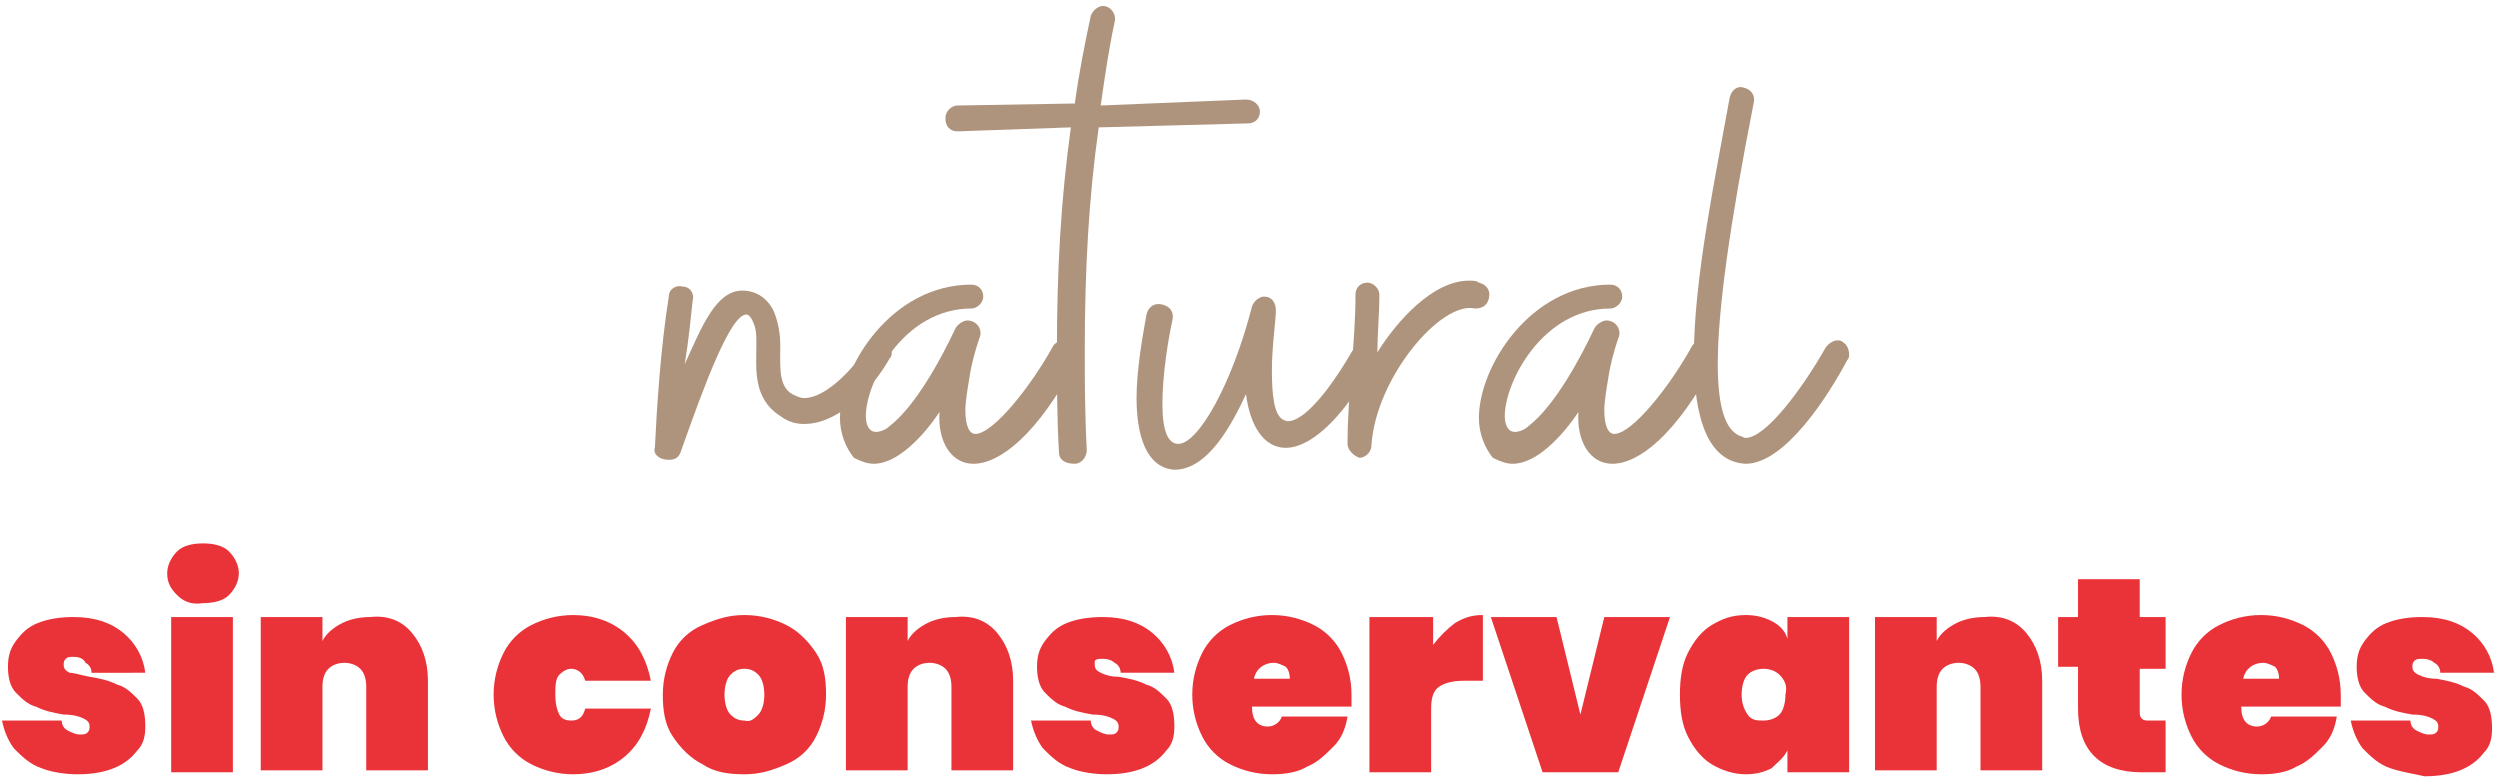 <svg xmlns="http://www.w3.org/2000/svg" xmlns:xlink="http://www.w3.org/1999/xlink" id="Capa_1" x="0px" y="0px" viewBox="0 0 125.6 39.1" style="enable-background:new 0 0 125.6 39.1;" xml:space="preserve"><style type="text/css">	.st0{fill:#AF947D;}	.st1{fill:#EA3338;}</style><g>	<path class="st0" d="M32.9,22.5c0.1-2.1,0.3-5.1,0.7-7.6c0-0.4,0.4-0.6,0.7-0.5c0.4,0,0.6,0.4,0.5,0.7c-0.1,0.9-0.2,2-0.4,3.2  c0.9-2,1.6-3.7,2.9-3.7c0.7,0,1.3,0.4,1.6,1.1c0.2,0.5,0.3,1.1,0.3,1.6c0,1.1-0.1,2.1,0.6,2.5c0.2,0.1,0.4,0.2,0.6,0.2  c1.1,0,2.5-1.5,3.2-2.6c0.1-0.2,0.3-0.3,0.5-0.3c0.1,0,0.3,0,0.4,0.1c0.2,0.1,0.3,0.3,0.3,0.5c0,0.1,0,0.2-0.1,0.3  c-0.9,1.6-2.6,3.3-4.3,3.3c-0.4,0-0.8-0.1-1.2-0.4c-1.4-0.9-1.2-2.4-1.2-3.6c0-0.5,0-0.8-0.2-1.2c-0.1-0.2-0.2-0.3-0.3-0.3  c-0.8,0-2.1,3.5-3.3,6.9c-0.1,0.3-0.3,0.4-0.6,0.4C33.1,23.1,32.8,22.8,32.9,22.5z"></path>	<path class="st0" d="M42.2,21c0-2.6,2.6-6.7,6.6-6.7c0.4,0,0.6,0.3,0.6,0.6s-0.3,0.6-0.6,0.6c-3.4,0-5.3,3.7-5.3,5.4  c0,0.5,0.2,0.8,0.5,0.8c0.2,0,0.5-0.1,0.7-0.3c1.3-1,2.6-3.4,3.3-4.9c0.1-0.2,0.4-0.4,0.6-0.4c0.5,0,0.8,0.5,0.6,0.9  c-0.2,0.6-0.4,1.3-0.5,2c-0.1,0.6-0.2,1.2-0.2,1.6c0,0.8,0.2,1.2,0.5,1.2c0.9,0,2.8-2.4,3.9-4.4c0.1-0.2,0.4-0.3,0.6-0.3  c0.1,0,0.2,0,0.3,0.1c0.2,0.1,0.4,0.4,0.4,0.6c0,0.1,0,0.2-0.1,0.3c-2,3.8-3.9,5.2-5.2,5.2c-1.1,0-1.8-1.1-1.7-2.6  c-0.8,1.2-2.1,2.6-3.3,2.6c-0.3,0-0.6-0.1-1-0.3C42.5,22.5,42.2,21.8,42.2,21z"></path>	<path class="st0" d="M53.2,22.7c-0.1-1.8-0.1-3.5-0.1-5.2c0-3.9,0.2-7.5,0.7-11.1l-5.7,0.2c-0.4,0-0.6-0.3-0.6-0.6V5.9  c0-0.3,0.3-0.6,0.6-0.6L54,5.2c0.2-1.5,0.5-3,0.8-4.4c0.1-0.3,0.4-0.5,0.6-0.5c0.4,0,0.7,0.4,0.6,0.8c-0.3,1.4-0.5,2.8-0.7,4.2  L62.6,5c0.4,0,0.7,0.3,0.7,0.6c0,0.4-0.3,0.6-0.6,0.6l-7.5,0.2c-0.5,3.5-0.7,7.2-0.7,11.1c0,1.6,0,3.3,0.1,5.1  c0,0.4-0.3,0.7-0.6,0.7h0C53.5,23.3,53.2,23.1,53.2,22.7z"></path>	<path class="st0" d="M57.1,20c0-1.4,0.3-3.1,0.5-4.2c0.1-0.4,0.4-0.6,0.8-0.5c0.4,0.1,0.6,0.4,0.5,0.8c-0.2,0.9-0.5,2.7-0.5,4.2  c0,1.4,0.3,2,0.8,2c1,0,2.7-3,3.7-6.9c0.1-0.3,0.4-0.5,0.6-0.5c0.4,0,0.6,0.3,0.6,0.7c0,0.5-0.2,1.8-0.2,3c0,1.2,0.1,2.3,0.6,2.5  c0.5,0.3,1.7-0.5,3.4-3.4c0.1-0.2,0.3-0.3,0.5-0.3c0.1,0,0.2,0,0.3,0.1c0.2,0.1,0.3,0.4,0.3,0.6c0,0.1,0,0.2-0.1,0.3  c-1.6,2.9-3.2,4.1-4.3,4.1c-1.1,0-1.8-1.1-2-2.7c-0.7,1.5-1.9,3.8-3.6,3.8C57.6,23.5,57.1,21.9,57.1,20z"></path>	<path class="st0" d="M67.7,22.3c0-2.5,0.4-5,0.4-7.5c0-0.4,0.3-0.6,0.6-0.6s0.6,0.3,0.6,0.6c0,1-0.1,2-0.1,2.9  c1-1.6,2.8-3.6,4.6-3.6c0.2,0,0.4,0,0.5,0.1c0.4,0.1,0.6,0.4,0.5,0.8c-0.1,0.4-0.4,0.5-0.7,0.5c-1.7-0.4-5,3.5-5.2,6.9  c0,0.3-0.3,0.6-0.6,0.6C68,22.9,67.7,22.6,67.7,22.3z"></path>	<path class="st0" d="M74.3,21c0-2.6,2.6-6.7,6.6-6.7c0.4,0,0.6,0.3,0.6,0.6s-0.3,0.6-0.6,0.6c-3.4,0-5.3,3.7-5.3,5.4  c0,0.5,0.2,0.8,0.5,0.8c0.2,0,0.5-0.1,0.7-0.3c1.3-1,2.6-3.4,3.3-4.9c0.1-0.2,0.4-0.4,0.6-0.4c0.5,0,0.8,0.5,0.6,0.9  c-0.2,0.6-0.4,1.3-0.5,2c-0.1,0.6-0.2,1.2-0.2,1.6c0,0.8,0.2,1.2,0.5,1.2c0.9,0,2.8-2.4,3.9-4.4c0.1-0.2,0.4-0.3,0.6-0.3  c0.1,0,0.2,0,0.3,0.1c0.2,0.1,0.4,0.4,0.4,0.6c0,0.1,0,0.2-0.1,0.3c-2,3.8-3.9,5.2-5.2,5.2c-1.1,0-1.8-1.1-1.7-2.6  c-0.8,1.2-2.1,2.6-3.3,2.6c-0.3,0-0.6-0.1-1-0.3C74.6,22.5,74.3,21.8,74.3,21z"></path>	<path class="st0" d="M85.1,17.9c0-3.9,1.1-9.1,1.8-13c0.1-0.4,0.4-0.6,0.7-0.5c0.4,0.1,0.6,0.4,0.5,0.8c-1.2,6.1-1.8,10.4-1.8,13.1  c0,2.9,0.7,3.4,1.1,3.6c0.1,0,0.2,0.1,0.3,0.1c1,0,2.8-2.4,4-4.5c0.1-0.2,0.4-0.4,0.6-0.4c0.1,0,0.2,0,0.3,0.1  c0.2,0.1,0.3,0.4,0.3,0.6c0,0.1,0,0.2-0.1,0.3c-0.9,1.7-3.1,5.2-5.1,5.2C85.8,23.2,85.1,21,85.1,17.9z"></path>	<path class="st1" d="M2.1,38.6c-0.6-0.2-1-0.6-1.4-1c-0.3-0.4-0.5-0.9-0.6-1.4h3c0,0.2,0.1,0.4,0.3,0.5s0.4,0.2,0.6,0.2  c0.2,0,0.3,0,0.4-0.1s0.1-0.2,0.1-0.3c0-0.2-0.1-0.3-0.3-0.4c-0.2-0.1-0.5-0.2-1-0.2c-0.6-0.1-1-0.2-1.4-0.4  c-0.4-0.1-0.7-0.4-1-0.7c-0.3-0.3-0.4-0.8-0.4-1.3c0-0.5,0.1-0.9,0.4-1.3s0.6-0.7,1.1-0.9c0.5-0.2,1.1-0.3,1.8-0.3  c1.1,0,1.9,0.3,2.5,0.8c0.6,0.5,1,1.2,1.1,2H4.6c0-0.2-0.1-0.4-0.3-0.5C4.2,33.1,4,33,3.7,33c-0.2,0-0.3,0-0.4,0.1  c-0.1,0.1-0.1,0.2-0.1,0.3c0,0.2,0.1,0.3,0.3,0.4C3.7,33.8,4,33.9,4.5,34c0.6,0.1,1,0.2,1.4,0.4c0.4,0.1,0.7,0.4,1,0.7  s0.4,0.8,0.4,1.4c0,0.5-0.1,0.9-0.4,1.2c-0.3,0.4-0.7,0.7-1.2,0.9c-0.5,0.2-1.1,0.3-1.8,0.3C3.3,38.9,2.6,38.8,2.1,38.6z"></path>	<path class="st1" d="M8.9,29.9c-0.3-0.3-0.5-0.6-0.5-1.1c0-0.4,0.2-0.8,0.5-1.1s0.8-0.4,1.3-0.4c0.5,0,1,0.1,1.3,0.4  c0.3,0.3,0.5,0.7,0.5,1.1c0,0.4-0.2,0.8-0.5,1.1c-0.3,0.3-0.8,0.4-1.3,0.4C9.6,30.4,9.2,30.2,8.9,29.9z M11.7,31v7.8H8.6V31H11.7z"></path>	<path class="st1" d="M20.7,31.8c0.5,0.6,0.8,1.4,0.8,2.4v4.5h-3.1v-4.2c0-0.4-0.1-0.7-0.3-0.9c-0.2-0.2-0.5-0.3-0.8-0.3  c-0.3,0-0.6,0.1-0.8,0.3c-0.2,0.2-0.3,0.5-0.3,0.9v4.2h-3.1V31h3.1v1.2c0.2-0.4,0.6-0.7,1-0.9c0.4-0.2,0.9-0.3,1.4-0.3  C19.5,30.9,20.2,31.2,20.7,31.8z"></path>	<path class="st1" d="M25.3,32.8c0.3-0.6,0.8-1.1,1.4-1.4s1.3-0.5,2.1-0.5c1,0,1.9,0.3,2.6,0.9c0.7,0.6,1.1,1.4,1.3,2.4h-3.3  c-0.1-0.4-0.4-0.6-0.7-0.6c-0.2,0-0.4,0.1-0.6,0.3s-0.2,0.6-0.2,1c0,0.5,0.1,0.8,0.2,1s0.3,0.3,0.6,0.3c0.4,0,0.6-0.2,0.7-0.6h3.3  c-0.2,1-0.6,1.8-1.3,2.4c-0.7,0.6-1.6,0.9-2.6,0.9c-0.8,0-1.5-0.2-2.1-0.5s-1.1-0.8-1.4-1.4c-0.3-0.6-0.5-1.3-0.5-2.1  C24.8,34.1,25,33.4,25.3,32.8z"></path>	<path class="st1" d="M35.3,38.4c-0.6-0.3-1.1-0.8-1.5-1.4s-0.5-1.3-0.5-2.1c0-0.8,0.2-1.5,0.5-2.1s0.8-1.1,1.5-1.4s1.3-0.5,2.1-0.5  s1.5,0.2,2.1,0.5s1.1,0.8,1.5,1.4s0.5,1.3,0.5,2.1c0,0.8-0.2,1.5-0.5,2.1s-0.8,1.1-1.5,1.4s-1.3,0.5-2.1,0.5S35.9,38.8,35.3,38.4z   M38.1,35.9c0.2-0.2,0.3-0.6,0.3-1s-0.1-0.8-0.3-1c-0.2-0.2-0.4-0.3-0.7-0.3s-0.5,0.1-0.7,0.3c-0.2,0.2-0.3,0.6-0.3,1  s0.1,0.8,0.3,1c0.2,0.2,0.4,0.3,0.7,0.3C37.7,36.3,37.9,36.1,38.1,35.9z"></path>	<path class="st1" d="M50.1,31.8c0.5,0.6,0.8,1.4,0.8,2.4v4.5h-3.1v-4.2c0-0.4-0.1-0.7-0.3-0.9c-0.2-0.2-0.5-0.3-0.8-0.3  c-0.3,0-0.6,0.1-0.8,0.3c-0.2,0.2-0.3,0.5-0.3,0.9v4.2h-3.1V31h3.1v1.2c0.2-0.4,0.6-0.7,1-0.9c0.4-0.2,0.9-0.3,1.4-0.3  C48.9,30.9,49.6,31.2,50.1,31.8z"></path>	<path class="st1" d="M53.8,38.6c-0.6-0.2-1-0.6-1.4-1c-0.3-0.4-0.5-0.9-0.6-1.4h3c0,0.2,0.1,0.4,0.3,0.5s0.4,0.2,0.6,0.2  c0.2,0,0.3,0,0.4-0.1s0.1-0.2,0.1-0.3c0-0.2-0.1-0.3-0.3-0.4c-0.2-0.1-0.5-0.2-1-0.2c-0.6-0.1-1-0.2-1.4-0.4  c-0.4-0.1-0.7-0.4-1-0.7c-0.3-0.3-0.4-0.8-0.4-1.3c0-0.5,0.1-0.9,0.4-1.3s0.6-0.7,1.1-0.9c0.5-0.2,1.1-0.3,1.8-0.3  c1.1,0,1.9,0.3,2.5,0.8c0.6,0.5,1,1.2,1.1,2h-2.7c0-0.2-0.1-0.4-0.3-0.5c-0.1-0.1-0.3-0.2-0.6-0.2c-0.2,0-0.3,0-0.4,0.1  C55,33.2,55,33.3,55,33.4c0,0.2,0.1,0.3,0.3,0.4c0.2,0.1,0.5,0.2,0.9,0.2c0.6,0.1,1,0.2,1.4,0.4c0.4,0.1,0.7,0.4,1,0.7  s0.4,0.8,0.4,1.4c0,0.5-0.1,0.9-0.4,1.2c-0.3,0.4-0.7,0.7-1.2,0.9c-0.5,0.2-1.1,0.3-1.8,0.3C55,38.9,54.3,38.8,53.8,38.6z"></path>	<path class="st1" d="M67.9,35.5h-5c0,0.7,0.3,1,0.8,1c0.3,0,0.6-0.2,0.7-0.5h3.3c-0.1,0.6-0.3,1.1-0.7,1.5s-0.8,0.8-1.3,1  c-0.5,0.3-1.1,0.4-1.8,0.4c-0.8,0-1.5-0.2-2.1-0.5s-1.1-0.8-1.4-1.4c-0.3-0.6-0.5-1.3-0.5-2.1c0-0.8,0.2-1.5,0.5-2.1  c0.3-0.6,0.8-1.1,1.4-1.4s1.3-0.5,2.1-0.5c0.8,0,1.5,0.2,2.1,0.5c0.6,0.3,1.1,0.8,1.4,1.4c0.3,0.6,0.5,1.3,0.5,2.1  C67.9,35.1,67.9,35.3,67.9,35.5z M64.8,34.1c0-0.3-0.1-0.5-0.2-0.6c-0.2-0.1-0.4-0.2-0.6-0.2c-0.5,0-0.9,0.3-1,0.8H64.8z"></path>	<path class="st1" d="M73.1,31.3c0.5-0.3,0.9-0.4,1.4-0.4v3.3h-0.9c-0.6,0-1,0.1-1.3,0.3c-0.3,0.2-0.4,0.6-0.4,1.1v3.2h-3.1V31H72  v1.4C72.3,32,72.7,31.6,73.1,31.3z"></path>	<path class="st1" d="M79.4,35.9l1.2-4.9h3.3l-2.6,7.8h-3.8L74.9,31h3.3L79.4,35.9z"></path>	<path class="st1" d="M84.8,32.8c0.3-0.6,0.7-1.1,1.2-1.4c0.5-0.3,1-0.5,1.7-0.5c0.5,0,0.9,0.1,1.3,0.3c0.4,0.2,0.7,0.5,0.8,0.9V31  h3.1v7.8h-3.1v-1.1c-0.2,0.4-0.5,0.6-0.8,0.9c-0.4,0.2-0.8,0.3-1.3,0.3c-0.6,0-1.2-0.2-1.7-0.5c-0.5-0.3-0.9-0.8-1.2-1.4  s-0.4-1.3-0.4-2.1S84.5,33.4,84.8,32.8z M89.4,33.9c-0.2-0.2-0.5-0.3-0.8-0.3s-0.6,0.1-0.8,0.3s-0.3,0.6-0.3,1c0,0.4,0.1,0.7,0.3,1  s0.5,0.3,0.8,0.3s0.6-0.1,0.8-0.3s0.3-0.6,0.3-1C89.8,34.5,89.7,34.2,89.4,33.9z"></path>	<path class="st1" d="M101.8,31.8c0.5,0.6,0.8,1.4,0.8,2.4v4.5h-3.1v-4.2c0-0.4-0.1-0.7-0.3-0.9c-0.2-0.2-0.5-0.3-0.8-0.3  c-0.3,0-0.6,0.1-0.8,0.3c-0.2,0.2-0.3,0.5-0.3,0.9v4.2h-3.1V31h3.1v1.2c0.2-0.4,0.6-0.7,1-0.9c0.4-0.2,0.9-0.3,1.4-0.3  C100.6,30.9,101.3,31.2,101.8,31.8z"></path>	<path class="st1" d="M108.8,36.2v2.6h-1.2c-2.1,0-3.2-1.1-3.2-3.2v-2.1h-1V31h1v-1.9h3.1V31h1.3v2.6h-1.3v2.1c0,0.2,0,0.3,0.1,0.4  c0.1,0.1,0.2,0.1,0.4,0.1H108.8z"></path>	<path class="st1" d="M117.6,35.5h-5c0,0.7,0.3,1,0.8,1c0.3,0,0.6-0.2,0.7-0.5h3.3c-0.1,0.6-0.3,1.1-0.7,1.5s-0.8,0.8-1.3,1  c-0.5,0.3-1.1,0.4-1.8,0.4c-0.8,0-1.5-0.2-2.1-0.5s-1.1-0.8-1.4-1.4c-0.3-0.6-0.5-1.3-0.5-2.1c0-0.8,0.2-1.5,0.5-2.1  c0.3-0.6,0.8-1.1,1.4-1.4s1.3-0.5,2.1-0.5c0.8,0,1.5,0.2,2.1,0.5c0.6,0.3,1.1,0.8,1.4,1.4c0.3,0.6,0.5,1.3,0.5,2.1  C117.6,35.1,117.6,35.3,117.6,35.5z M114.5,34.1c0-0.3-0.1-0.5-0.2-0.6c-0.2-0.1-0.4-0.2-0.6-0.2c-0.5,0-0.9,0.3-1,0.8H114.5z"></path>	<path class="st1" d="M120.1,38.6c-0.6-0.2-1-0.6-1.4-1c-0.3-0.4-0.5-0.9-0.6-1.4h3c0,0.2,0.1,0.4,0.3,0.5s0.4,0.2,0.6,0.2  c0.2,0,0.3,0,0.4-0.1s0.1-0.2,0.1-0.3c0-0.2-0.1-0.3-0.3-0.4c-0.2-0.1-0.5-0.2-1-0.2c-0.6-0.1-1-0.2-1.4-0.4  c-0.4-0.1-0.7-0.4-1-0.7c-0.3-0.3-0.4-0.8-0.4-1.3c0-0.5,0.1-0.9,0.4-1.3s0.6-0.7,1.1-0.9c0.5-0.2,1.1-0.3,1.8-0.3  c1.1,0,1.9,0.3,2.5,0.8c0.6,0.5,1,1.2,1.1,2h-2.7c0-0.2-0.1-0.4-0.3-0.5c-0.1-0.1-0.3-0.2-0.6-0.2c-0.2,0-0.3,0-0.4,0.1  c-0.1,0.1-0.1,0.2-0.1,0.3c0,0.2,0.1,0.3,0.3,0.4c0.2,0.1,0.5,0.2,0.9,0.2c0.6,0.1,1,0.2,1.4,0.4c0.4,0.1,0.7,0.4,1,0.7  s0.4,0.8,0.4,1.4c0,0.5-0.1,0.9-0.4,1.2c-0.3,0.4-0.7,0.7-1.2,0.9c-0.5,0.2-1.1,0.3-1.8,0.3C121.4,38.9,120.7,38.8,120.1,38.6z"></path></g></svg>